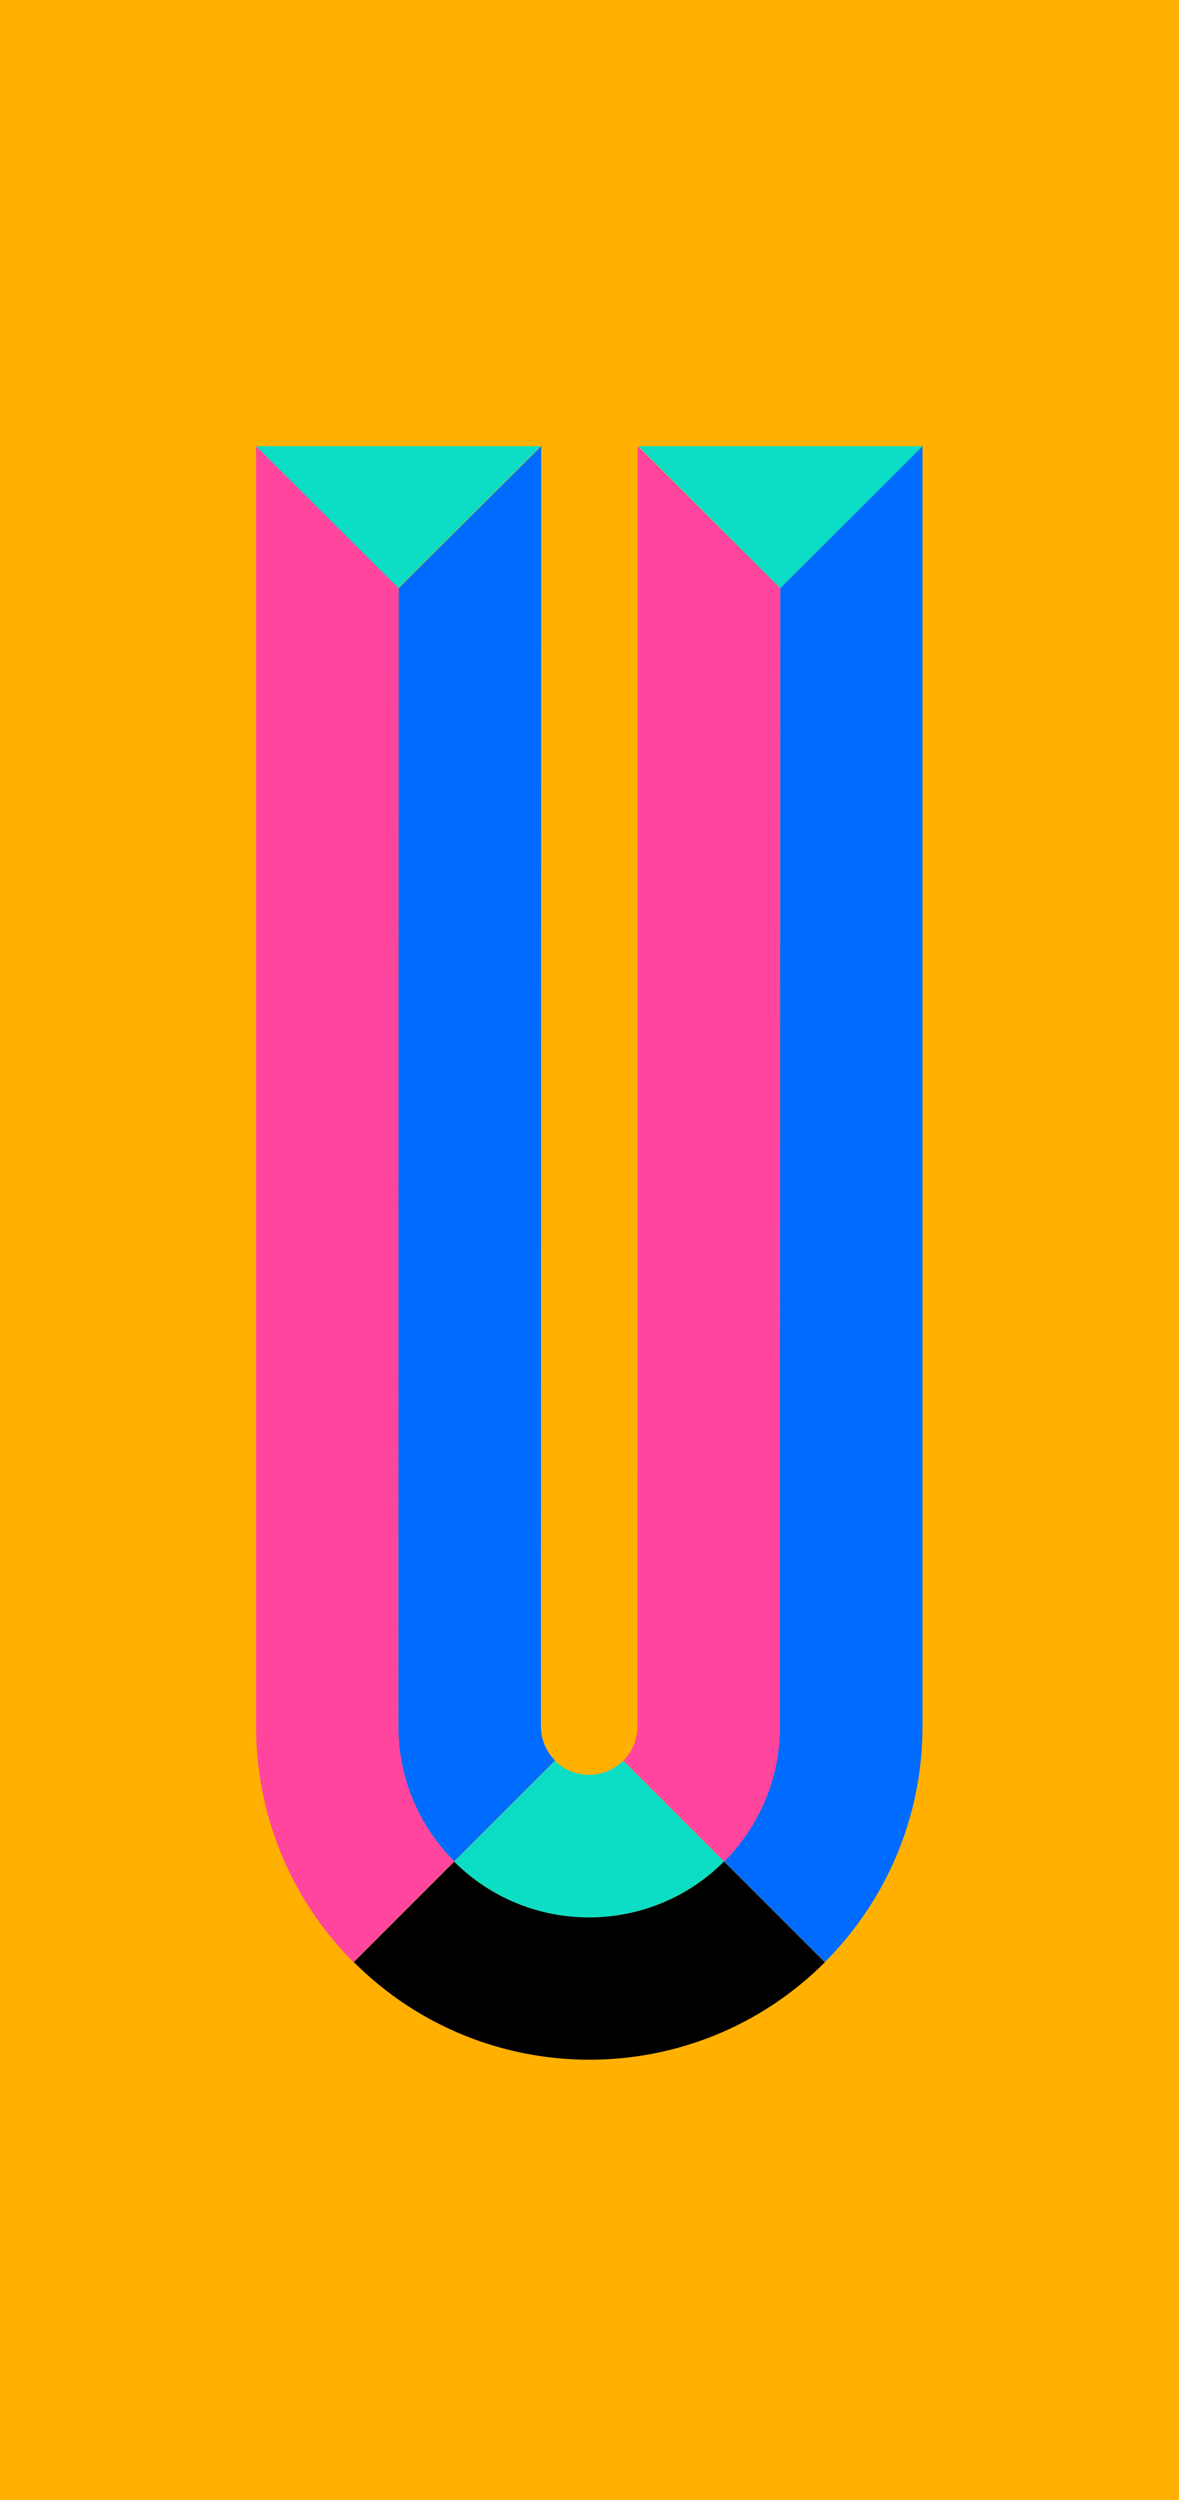 <?xml version="1.0" encoding="UTF-8"?>
<svg id="Layer_2" xmlns="http://www.w3.org/2000/svg" viewBox="0 0 280.63 594.99">
  <defs>
    <style>
      .cls-1 {
        fill: #006cff;
      }

      .cls-2 {
        fill: #ff459e;
      }

      .cls-3 {
        fill: #0cdec5;
      }

      .cls-4 {
        fill: #ffb000;
      }
    </style>
  </defs>
  <g id="Layer_13">
    <rect class="cls-4" width="280.63" height="594.99"/>
  </g>
  <g id="Layer_31">
    <g>
      <polygon class="cls-3" points="128.68 106.19 94.75 139.98 60.96 106.19 128.68 106.19"/>
      <polygon class="cls-3" points="219.65 106.19 185.72 139.98 151.93 106.19 219.65 106.19"/>
      <path class="cls-2" d="M94.82,410.89l.07-270.91-33.93-33.79v304.7c0,20.28,7.72,40.57,23.18,56.06l23.99-23.99c-8.86-8.86-13.29-20.46-13.31-32.06Z"/>
      <path class="cls-2" d="M151.79,106.19l-.07,304.71c0,3.15-1.27,6.01-3.32,8.09l24,24c8.19-8.22,13.26-19.56,13.26-32.08l.07-270.92-33.93-33.79Z"/>
      <path class="cls-1" d="M185.72,139.98l-.07,270.92c0,12.52-5.07,23.86-13.26,32.08l23.94,23.94c14.35-14.34,23.23-34.15,23.25-56.03V106.19l-33.86,33.79Z"/>
      <path class="cls-1" d="M128.75,410.89l.07-304.7-33.93,33.79-.07,270.91c.02,11.61,4.45,23.21,13.31,32.06l23.99-23.99c-2.23-2.23-3.35-5.15-3.37-8.07Z"/>
      <path class="cls-3" d="M132.1,419.04l-24,24c17.75,17.7,46.49,17.68,64.23-.05l-23.99-23.99c-4.48,4.48-11.73,4.5-16.24.05Z"/>
      <path d="M196.33,466.98l-23.99-23.99c-17.73,17.73-46.47,17.75-64.23.05l-23.89,23.89c30.96,30.96,81.14,30.97,112.11.05Z"/>
    </g>
  </g>
</svg>
